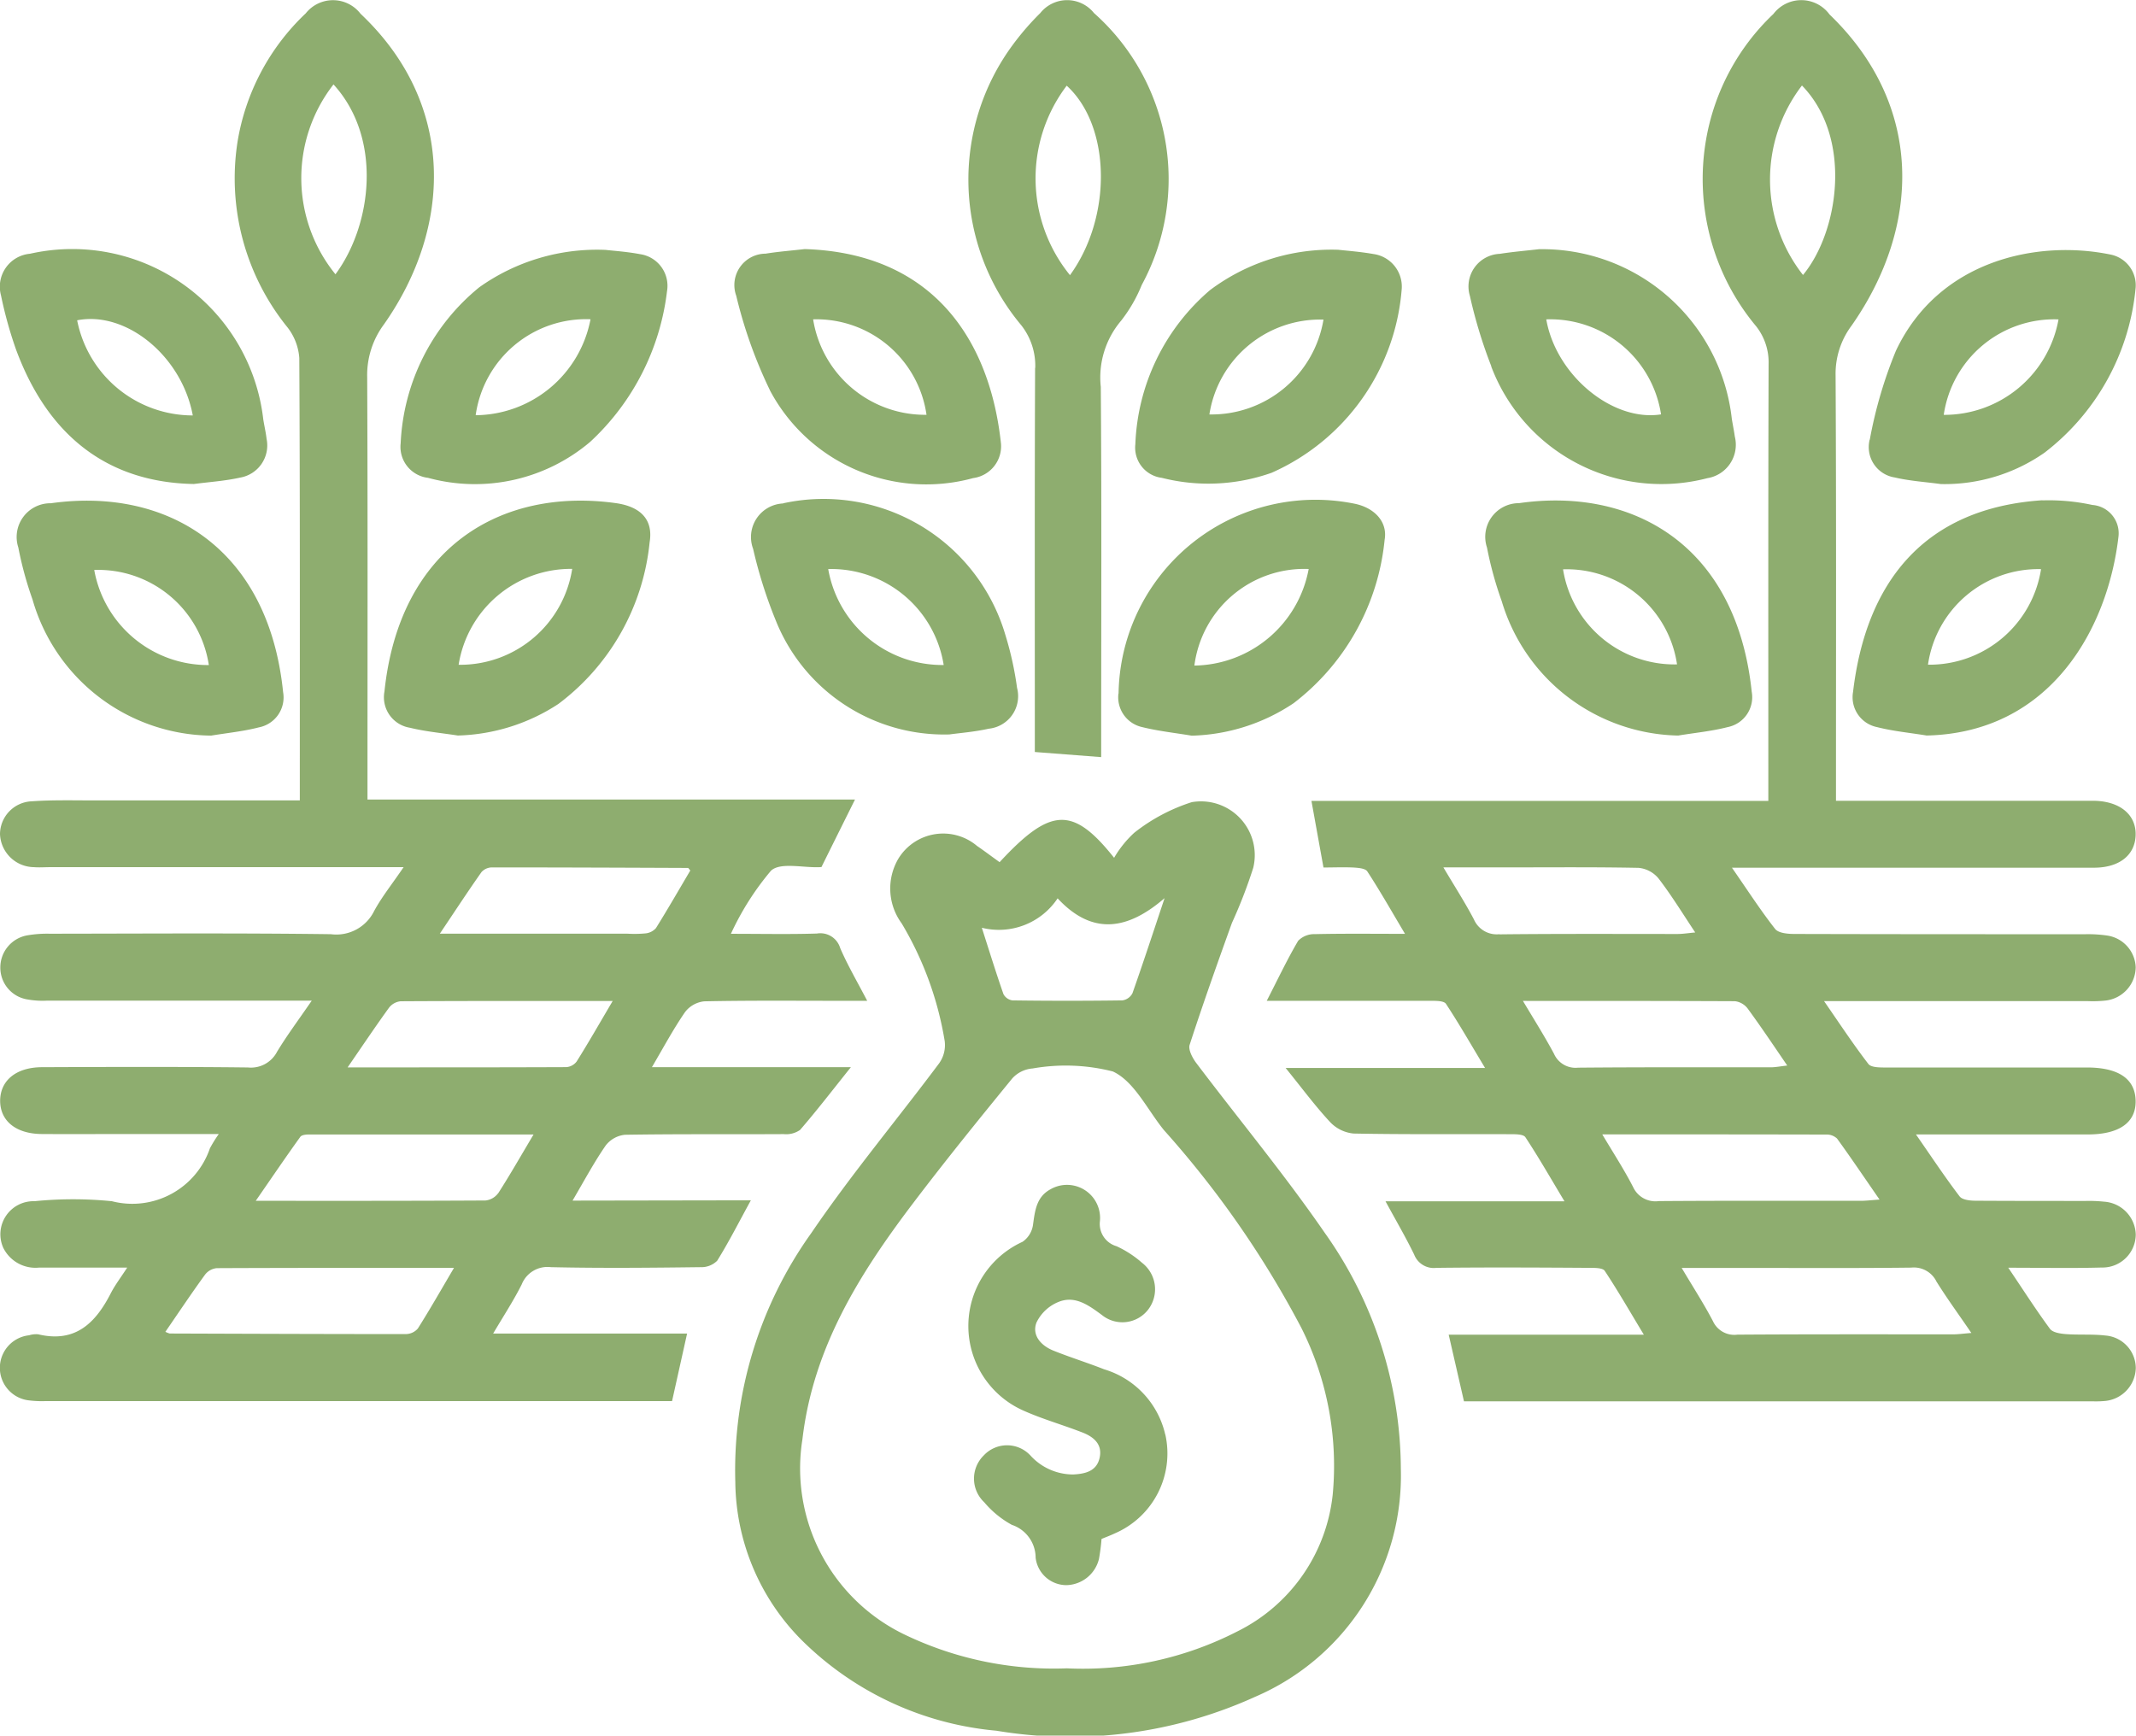 <svg xmlns="http://www.w3.org/2000/svg" width="71.016" height="57.708" viewBox="0 0 71.016 57.708">
  <path id="Path_16965" data-name="Path 16965" d="M103.471,46.8c.4-.684.72-1.28,1.1-1.83a.926.926,0,0,1,.641-.359c1.76-.029,3.519-.012,5.279-.022a.807.807,0,0,0,.544-.139c.556-.642,1.073-1.316,1.69-2.087H106.11c.4-.684.721-1.281,1.1-1.83a.922.922,0,0,1,.641-.359c1.519-.032,3.038-.017,4.558-.017h.858c-.346-.665-.661-1.2-.9-1.76a.687.687,0,0,0-.772-.477c-.91.029-1.822.009-2.859.009a9.206,9.206,0,0,1,1.334-2.1c.315-.287,1.065-.091,1.62-.116.058,0,.115-.029.061-.014.382-.771.729-1.469,1.11-2.234H96.653v-.787c0-4.418.01-8.836-.01-13.255a2.825,2.825,0,0,1,.556-1.756c2.268-3.224,2.408-7.323-.777-10.33A1.156,1.156,0,0,0,94.6,7.324a7.551,7.551,0,0,0-2.267,4.267A7.876,7.876,0,0,0,94,17.773a1.881,1.881,0,0,1,.386,1.011c.025,4.7.017,9.4.017,14.094v.616c-2.33,0-4.567,0-6.805,0-.7,0-1.4-.02-2.1.029a1.1,1.1,0,0,0-1.063,1.09,1.144,1.144,0,0,0,1.129,1.1c.178.014.359,0,.54,0H97.854c-.381.56-.721.983-.977,1.452a1.4,1.4,0,0,1-1.439.777c-3.118-.041-6.236-.019-9.355-.016a3.906,3.906,0,0,0-.716.05,1.084,1.084,0,0,0-.921,1.09,1.069,1.069,0,0,0,.906,1.046,2.87,2.87,0,0,0,.656.039q4.048,0,8.1,0H94.8c-.44.642-.824,1.155-1.154,1.7a.978.978,0,0,1-.969.522c-2.278-.026-4.558-.018-6.837-.009-.88,0-1.412.455-1.4,1.143.016.661.543,1.075,1.39,1.079.959.006,1.919,0,2.879,0h3a4.37,4.37,0,0,0-.295.476,2.727,2.727,0,0,1-3.26,1.758,12.936,12.936,0,0,0-2.575,0,1.1,1.1,0,0,0-1.035,1.55,1.194,1.194,0,0,0,1.186.658c.948,0,1.9,0,2.934,0-.22.339-.4.574-.536.834-.508,1-1.181,1.681-2.426,1.383a.789.789,0,0,0-.3.033,1.089,1.089,0,0,0,.017,2.167,3.468,3.468,0,0,0,.539.021h20.821l.5-2.246h-6.448c.355-.6.682-1.1.948-1.63a.921.921,0,0,1,.97-.577c1.659.037,3.319.021,4.978,0a.743.743,0,0,0,.552-.213c.384-.617.715-1.27,1.12-2.01Zm-7.883-30.8a5.068,5.068,0,0,1-.065-6.313c1.632,1.787,1.284,4.668.065,6.313m4.856,19.875a.481.481,0,0,1,.35-.154c2.172,0,4.345.009,6.516.018.012,0,.024.025.076.084-.371.629-.746,1.28-1.142,1.916a.535.535,0,0,1-.347.176,3.982,3.982,0,0,1-.6.01H99.058c.519-.773.941-1.419,1.386-2.049M98.329,51.051a.535.535,0,0,1-.4.187c-2.618,0-5.236-.01-7.854-.019a.865.865,0,0,1-.142-.056c.461-.669.881-1.3,1.324-1.907a.559.559,0,0,1,.384-.21c2.593-.012,5.187-.009,7.888-.009-.428.727-.8,1.38-1.2,2.013M101,46.55a.6.6,0,0,1-.423.246c-2.494.015-4.989.011-7.639.011.54-.78,1-1.459,1.482-2.128.044-.061.178-.077.271-.077,2.455,0,4.909,0,7.483,0-.432.727-.787,1.349-1.173,1.951m-5.009-4.182c.517-.751.937-1.378,1.38-1.989a.559.559,0,0,1,.383-.21c2.314-.013,4.628-.009,7.05-.009-.429.727-.8,1.378-1.2,2.015a.475.475,0,0,1-.342.184c-2.377.01-4.754.008-7.273.008m57.857,2.23c1.046,0,1.605-.394,1.592-1.119s-.562-1.106-1.615-1.107c-2.22,0-4.439,0-6.658,0-.21,0-.517.007-.613-.118-.5-.649-.954-1.339-1.473-2.089h8.771a3.986,3.986,0,0,0,.6-.02,1.127,1.127,0,0,0,.99-1.107,1.109,1.109,0,0,0-.968-1.056,4.4,4.4,0,0,0-.716-.041c-3.219,0-6.438,0-9.657-.009-.221,0-.536-.026-.646-.166-.488-.621-.917-1.289-1.437-2.037h.761q5.638,0,11.276,0c.845,0,1.368-.42,1.385-1.087s-.506-1.108-1.343-1.137c-.159,0-.32,0-.479,0h-8.141v-.719c0-4.479.011-8.957-.013-13.435A2.674,2.674,0,0,1,146,17.7c2.318-3.321,2.386-7.33-.737-10.338a1.165,1.165,0,0,0-1.868-.017,7.524,7.524,0,0,0-2.244,4.213,7.642,7.642,0,0,0,1.671,6.171,1.937,1.937,0,0,1,.414,1.258c-.015,4.579-.009,9.156-.009,13.735v.788H128.037c.139.772.265,1.468.4,2.214.307,0,.643-.014.978,0,.166.01.411.026.479.13.42.644.8,1.314,1.253,2.076-1.087,0-2.043-.012-3,.01a.74.74,0,0,0-.552.222c-.36.61-.664,1.255-1.044,1.995h.728c1.579,0,3.159,0,4.738,0,.169,0,.426,0,.492.1.43.653.818,1.332,1.3,2.132h-6.631c.541.667.98,1.263,1.48,1.8a1.231,1.231,0,0,0,.78.381c1.739.034,3.478.015,5.218.022.169,0,.428,0,.494.1.431.653.821,1.334,1.3,2.132H130.5c.351.645.675,1.2.952,1.77a.7.7,0,0,0,.741.442c1.7-.02,3.4-.011,5.1,0,.17,0,.43,0,.495.1.433.653.824,1.334,1.3,2.122H132.6c.179.781.342,1.489.508,2.216h20.914a3.09,3.09,0,0,0,.359-.009,1.127,1.127,0,0,0,1.063-1.1,1.093,1.093,0,0,0-1.008-1.079c-.435-.051-.879-.014-1.316-.047-.183-.014-.437-.052-.529-.175-.467-.632-.891-1.3-1.387-2.032,1.118,0,2.114.021,3.109-.007a1.105,1.105,0,0,0,1.13-1.09,1.127,1.127,0,0,0-1.058-1.1,4.789,4.789,0,0,0-.6-.024c-1.219,0-2.439,0-3.658-.007-.185,0-.449-.026-.54-.144-.489-.641-.934-1.315-1.452-2.06h5.716M144.345,9.723c1.695,1.745,1.224,4.865.035,6.3a5.137,5.137,0,0,1-.035-6.3M134.286,37.942a.826.826,0,0,1-.848-.493c-.293-.558-.635-1.089-1.014-1.728h1.943c1.516,0,3.031-.015,4.546.015a.978.978,0,0,1,.66.348c.422.547.785,1.14,1.223,1.8-.256.024-.422.051-.587.051-1.975,0-3.948-.01-5.922.012M136.9,42.38a.782.782,0,0,1-.8-.464c-.3-.561-.64-1.1-1.032-1.756,2.432,0,4.742,0,7.051.01a.627.627,0,0,1,.423.246c.434.593.841,1.2,1.314,1.893-.232.026-.393.059-.555.059-2.133,0-4.266-.007-6.4.012m1.827,3.963c-.289-.563-.637-1.1-1.022-1.745,2.571,0,5.008,0,7.444.006a.5.5,0,0,1,.362.133c.465.641.908,1.3,1.413,2.029-.282.019-.452.041-.623.041-2.238,0-4.477-.007-6.714.009a.818.818,0,0,1-.86-.474M148.8,49.464c.353.57.75,1.111,1.177,1.737-.264.021-.433.046-.6.046-2.393,0-4.786-.006-7.178.01a.781.781,0,0,1-.813-.448c-.3-.575-.654-1.121-1.04-1.771h1.951c1.894,0,3.789.012,5.683-.01a.837.837,0,0,1,.824.437M124.21,42.229c-.127-.169-.276-.447-.222-.611.442-1.36.921-2.707,1.406-4.053a16.326,16.326,0,0,0,.708-1.831,1.788,1.788,0,0,0-2.045-2.182,6.041,6.041,0,0,0-1.91,1.016,3.557,3.557,0,0,0-.671.834c-1.375-1.731-2.119-1.677-3.807.145-.269-.193-.506-.373-.751-.54a1.745,1.745,0,0,0-2.612.419,1.958,1.958,0,0,0,.108,2.158,11.131,11.131,0,0,1,1.43,3.913,1.048,1.048,0,0,1-.183.735c-1.411,1.888-2.928,3.7-4.252,5.646a13.559,13.559,0,0,0-2.527,8.282,7.55,7.55,0,0,0,2.186,5.233,10.518,10.518,0,0,0,6.494,3.033,14.87,14.87,0,0,0,8.609-1.13,8,8,0,0,0,4.838-7.572,13.627,13.627,0,0,0-2.535-7.86c-1.335-1.938-2.844-3.755-4.264-5.636M119.6,36.752c1.177,1.266,2.357,1.025,3.554-.009-.369,1.106-.707,2.138-1.068,3.162a.45.45,0,0,1-.336.238q-1.827.025-3.653,0a.4.4,0,0,1-.3-.209c-.248-.711-.47-1.43-.719-2.206a2.345,2.345,0,0,0,2.519-.977M128.741,56.6a5.754,5.754,0,0,1-3.165,4.523,11.244,11.244,0,0,1-5.672,1.229,11.447,11.447,0,0,1-5.452-1.151,6.13,6.13,0,0,1-3.338-6.469c.354-3.028,1.885-5.478,3.659-7.82,1.073-1.416,2.193-2.8,3.318-4.176a1.021,1.021,0,0,1,.679-.33,6.349,6.349,0,0,1,2.664.1c.712.329,1.146,1.269,1.695,1.946a32.524,32.524,0,0,1,4.571,6.577,10.21,10.21,0,0,1,1.041,5.576M118.849,19.11c-.017,4.058-.009,8.116-.009,12.174v.6l2.206.17v-.678c0-3.877.018-7.756-.013-11.633a2.92,2.92,0,0,1,.676-2.2,4.9,4.9,0,0,0,.686-1.189,7.379,7.379,0,0,0-1.587-9.039,1.143,1.143,0,0,0-1.787,0,8.944,8.944,0,0,0-.9,1.037,7.544,7.544,0,0,0,.268,9.342,2.177,2.177,0,0,1,.465,1.421M119.9,9.729c1.47,1.34,1.522,4.356.109,6.3a5.1,5.1,0,0,1-.109-6.3M121.62,29.94a1.015,1.015,0,0,0,.793,1.117c.538.133,1.094.192,1.642.284a6.367,6.367,0,0,0,3.389-1.08,7.8,7.8,0,0,0,3.026-5.433c.106-.6-.342-1.067-1-1.2a6.546,6.546,0,0,0-7.846,6.314m2.521-.932a3.683,3.683,0,0,1,3.8-3.211,3.922,3.922,0,0,1-3.8,3.211m-13.671-5.39a1.118,1.118,0,0,0-1,1.509,15.313,15.313,0,0,0,.755,2.386A6.029,6.029,0,0,0,116,31.3c.328-.046.827-.083,1.31-.191a1.087,1.087,0,0,0,.939-1.358,10.868,10.868,0,0,0-.385-1.749,6.3,6.3,0,0,0-7.393-4.387m1.5,2.186a3.785,3.785,0,0,1,3.839,3.19,3.85,3.85,0,0,1-3.839-3.19m11.091-3.033a6.294,6.294,0,0,0,3.65-.168,7.3,7.3,0,0,0,4.328-6.135,1.093,1.093,0,0,0-.937-1.138c-.45-.079-.907-.112-1.173-.142a6.731,6.731,0,0,0-4.265,1.341,7.088,7.088,0,0,0-2.483,5.126,1.011,1.011,0,0,0,.88,1.116m5.375-5.261a3.773,3.773,0,0,1-3.793,3.153,3.723,3.723,0,0,1,3.793-3.153m-18.41,2.341a5.887,5.887,0,0,0,6.764,2.928,1.067,1.067,0,0,0,.924-1.145c-.368-3.457-2.268-6.337-6.525-6.469-.434.05-.871.083-1.3.152a1.044,1.044,0,0,0-.977,1.4,15.419,15.419,0,0,0,1.116,3.133m5.21.825a3.769,3.769,0,0,1-3.77-3.174,3.7,3.7,0,0,1,3.77,3.174m37.105,2.841c-4.029.265-5.88,2.83-6.3,6.372a1.014,1.014,0,0,0,.8,1.172c.538.137,1.1.189,1.646.279,4.125-.092,6.025-3.564,6.378-6.611A.944.944,0,0,0,154,23.67a6.816,6.816,0,0,0-1.665-.152m-3.8,5.463a3.706,3.706,0,0,1,3.759-3.177,3.755,3.755,0,0,1-3.759,3.177M98.67,22.769a5.922,5.922,0,0,0,5.39-1.2,8.14,8.14,0,0,0,2.552-5.009,1.063,1.063,0,0,0-.89-1.228c-.448-.085-.907-.114-1.152-.143a6.756,6.756,0,0,0-4.2,1.243,7.1,7.1,0,0,0-2.614,5.185,1.037,1.037,0,0,0,.912,1.151m5.4-5.273a3.924,3.924,0,0,1-3.818,3.191,3.707,3.707,0,0,1,3.818-3.191M97.215,29.884a1.027,1.027,0,0,0,.852,1.194c.52.128,1.059.175,1.589.258A6.392,6.392,0,0,0,103,30.286a7.67,7.67,0,0,0,3.033-5.372c.127-.759-.3-1.193-1.138-1.307-3.79-.519-7.18,1.459-7.679,6.277m2.467-.9a3.782,3.782,0,0,1,3.776-3.189,3.769,3.769,0,0,1-3.776,3.189M86.119,23.613a1.122,1.122,0,0,0-1.075,1.47,11.849,11.849,0,0,0,.472,1.73,6.242,6.242,0,0,0,5.938,4.526c.53-.088,1.069-.14,1.587-.274a1.013,1.013,0,0,0,.807-1.169c-.494-4.841-3.908-6.823-7.728-6.282m1.448,2.217a3.72,3.72,0,0,1,3.81,3.162,3.84,3.84,0,0,1-3.81-3.162m46.445-6.769a6.05,6.05,0,0,0,7.187,3.717,1.125,1.125,0,0,0,.913-1.383c-.028-.2-.068-.392-.1-.588a6.343,6.343,0,0,0-6.413-5.642c-.434.05-.871.086-1.3.154a1.085,1.085,0,0,0-.995,1.4,16,16,0,0,0,.712,2.338m5.643,1.6c-1.613.254-3.492-1.3-3.816-3.159a3.727,3.727,0,0,1,3.816,3.159m-4.721,2.952a1.12,1.12,0,0,0-1.066,1.475,12.159,12.159,0,0,0,.491,1.786,6.251,6.251,0,0,0,5.866,4.466c.55-.091,1.108-.143,1.645-.281a1.013,1.013,0,0,0,.8-1.173c-.515-4.936-4.01-6.809-7.737-6.273m1.464,2.2a3.707,3.707,0,0,1,3.79,3.161,3.75,3.75,0,0,1-3.79-3.161M84.982,18.54c1.083,2.9,3.1,4.383,5.9,4.433.512-.068,1.032-.1,1.532-.212a1.085,1.085,0,0,0,.884-1.29c-.025-.217-.076-.431-.11-.647a6.393,6.393,0,0,0-7.756-5.507,1.1,1.1,0,0,0-.964,1.384,13.7,13.7,0,0,0,.513,1.838m5.866,2.154A3.919,3.919,0,0,1,87,17.53c1.631-.32,3.48,1.19,3.845,3.165m55.75.807a1.022,1.022,0,0,0,.836,1.254c.5.117,1.021.149,1.532.219a5.8,5.8,0,0,0,3.445-1.042,7.825,7.825,0,0,0,3.026-5.433,1.042,1.042,0,0,0-.834-1.157c-2.44-.5-5.712.192-7.131,3.2A14.688,14.688,0,0,0,146.6,21.5m6.275-4a3.858,3.858,0,0,1-3.816,3.174,3.713,3.713,0,0,1,3.816-3.174M123.178,54.574a2.893,2.893,0,0,1-1.686,3.294c-.143.068-.292.122-.434.182a6.617,6.617,0,0,1-.086.667,1.142,1.142,0,0,1-1.081.869,1.032,1.032,0,0,1-1.024-.912,1.156,1.156,0,0,0-.791-1.093,3.211,3.211,0,0,1-.918-.751,1.078,1.078,0,0,1-.017-1.556,1.059,1.059,0,0,1,1.552,0,1.917,1.917,0,0,0,1.428.632c.4-.022.781-.108.876-.566s-.225-.7-.6-.84c-.65-.252-1.326-.442-1.961-.729a3.076,3.076,0,0,1-.007-5.6.819.819,0,0,0,.351-.57c.065-.468.113-.923.578-1.176a1.1,1.1,0,0,1,1.647,1.052.772.772,0,0,0,.553.84,3.467,3.467,0,0,1,.848.552,1.111,1.111,0,0,1,.206,1.55,1.082,1.082,0,0,1-1.543.184c-.432-.318-.878-.648-1.416-.444a1.39,1.39,0,0,0-.76.7c-.156.421.155.764.562.928.556.224,1.127.4,1.686.621a2.952,2.952,0,0,1,2.035,2.17" transform="translate(-84.435 -6.88)" fill="#8ead6f"/>
</svg>
